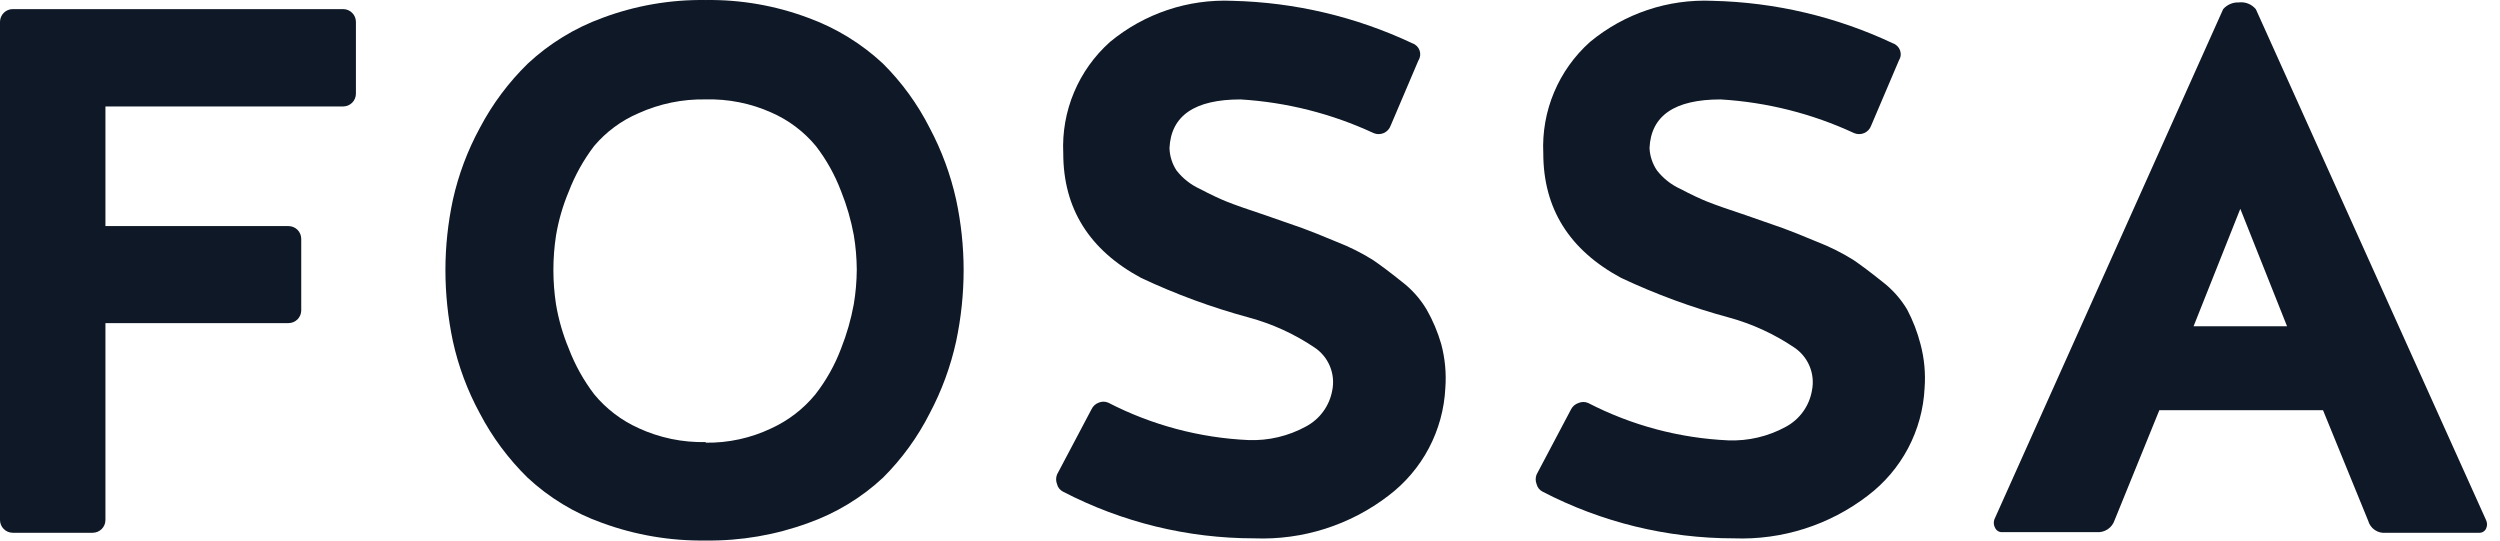 <svg width="148" height="32" viewBox="0 0 148 32" fill="none" xmlns="http://www.w3.org/2000/svg">
<path d="M17.077 19.128H6.242V30.784C6.242 30.984 6.163 31.176 6.021 31.318C5.879 31.46 5.687 31.54 5.486 31.54H0.756C0.556 31.54 0.363 31.46 0.221 31.318C0.08 31.176 0 30.984 0 30.784V1.277C0.005 1.08 0.087 0.892 0.228 0.754C0.369 0.616 0.559 0.539 0.756 0.539H20.313C20.514 0.539 20.706 0.619 20.848 0.761C20.99 0.903 21.07 1.095 21.07 1.295V5.546C21.07 5.747 20.99 5.939 20.848 6.081C20.706 6.223 20.514 6.302 20.313 6.302H6.242V13.384H17.077C17.277 13.384 17.47 13.464 17.612 13.605C17.753 13.747 17.833 13.94 17.833 14.14V18.391C17.828 18.588 17.747 18.776 17.605 18.914C17.464 19.051 17.274 19.128 17.077 19.128Z" fill="#0E1826"/>
<path d="M41.777 0.002C43.854 -0.029 45.918 0.331 47.863 1.062C49.498 1.659 50.997 2.578 52.27 3.764C53.389 4.878 54.323 6.164 55.036 7.572C55.748 8.912 56.276 10.342 56.604 11.823C56.897 13.19 57.045 14.584 57.047 15.982C57.046 17.401 56.898 18.816 56.604 20.205C56.278 21.692 55.751 23.129 55.036 24.474C54.323 25.883 53.389 27.168 52.27 28.282C50.999 29.465 49.499 30.375 47.863 30.956C45.915 31.673 43.852 32.026 41.777 31.998C39.687 32.029 37.608 31.676 35.645 30.956C34.009 30.375 32.509 29.465 31.238 28.282C30.101 27.169 29.145 25.884 28.407 24.474C27.677 23.133 27.14 21.696 26.812 20.205C26.518 18.816 26.369 17.401 26.369 15.982C26.37 14.584 26.519 13.19 26.812 11.823C27.143 10.339 27.68 8.908 28.407 7.572C29.148 6.162 30.107 4.877 31.247 3.764C32.52 2.577 34.019 1.659 35.654 1.062C37.611 0.33 39.688 -0.03 41.777 0.002ZM41.777 26.207C43.119 26.226 44.447 25.936 45.659 25.359C46.67 24.896 47.563 24.209 48.268 23.349C48.909 22.527 49.422 21.613 49.79 20.638C50.128 19.786 50.381 18.903 50.546 18.001C50.658 17.327 50.716 16.646 50.721 15.963C50.716 15.28 50.658 14.599 50.546 13.925C50.382 13.032 50.129 12.158 49.79 11.316C49.428 10.36 48.928 9.462 48.305 8.651C47.592 7.789 46.685 7.107 45.659 6.659C44.439 6.114 43.113 5.85 41.777 5.885C40.405 5.858 39.044 6.139 37.794 6.705C36.778 7.14 35.878 7.807 35.166 8.651C34.544 9.471 34.041 10.374 33.672 11.334C33.319 12.172 33.066 13.047 32.916 13.944C32.709 15.294 32.709 16.669 32.916 18.019C33.067 18.918 33.321 19.797 33.672 20.638C34.041 21.606 34.547 22.516 35.175 23.34C35.887 24.204 36.79 24.892 37.812 25.35C39.054 25.921 40.41 26.202 41.777 26.171V26.207Z" fill="#0E1826"/>
<path d="M69.234 8.763C69.246 9.235 69.39 9.695 69.649 10.09C70.013 10.558 70.484 10.931 71.023 11.178C71.668 11.517 72.215 11.775 72.664 11.953C73.113 12.131 73.866 12.396 74.923 12.746L77.09 13.502C77.502 13.65 78.187 13.923 79.146 14.323C79.885 14.61 80.595 14.965 81.267 15.383C81.722 15.691 82.291 16.118 82.973 16.665C83.57 17.118 84.073 17.681 84.457 18.325C84.827 18.973 85.118 19.663 85.324 20.381C85.547 21.225 85.629 22.101 85.564 22.972C85.503 24.215 85.17 25.43 84.589 26.531C84.007 27.632 83.191 28.592 82.198 29.343C79.928 31.087 77.12 31.981 74.259 31.87C70.314 31.872 66.427 30.923 62.927 29.104C62.84 29.06 62.764 28.997 62.703 28.921C62.642 28.845 62.599 28.756 62.577 28.661C62.504 28.477 62.504 28.273 62.577 28.089L64.614 24.235C64.655 24.144 64.714 24.063 64.787 23.994C64.86 23.927 64.945 23.873 65.038 23.839C65.129 23.799 65.226 23.779 65.324 23.779C65.423 23.779 65.52 23.799 65.61 23.839C68.184 25.166 71.015 25.921 73.909 26.052C75.095 26.096 76.27 25.819 77.311 25.249C77.716 25.034 78.067 24.73 78.337 24.359C78.607 23.989 78.789 23.562 78.87 23.11C78.967 22.629 78.918 22.129 78.729 21.675C78.54 21.222 78.22 20.835 77.809 20.565C76.621 19.766 75.31 19.168 73.927 18.795C71.739 18.202 69.607 17.418 67.556 16.453C64.482 14.799 62.945 12.34 62.945 9.076C62.886 7.84 63.103 6.607 63.582 5.466C64.061 4.326 64.788 3.307 65.712 2.483C67.745 0.8 70.331 -0.068 72.968 0.049C76.655 0.136 80.283 0.994 83.618 2.566C83.716 2.6 83.805 2.656 83.878 2.729C83.951 2.802 84.006 2.891 84.04 2.988C84.074 3.086 84.085 3.19 84.073 3.293C84.06 3.395 84.025 3.494 83.969 3.581L82.328 7.435C82.293 7.533 82.239 7.623 82.168 7.699C82.097 7.775 82.012 7.835 81.917 7.877C81.822 7.918 81.719 7.94 81.615 7.94C81.511 7.94 81.408 7.919 81.313 7.877C78.836 6.727 76.165 6.051 73.439 5.886C70.728 5.886 69.326 6.845 69.234 8.763Z" fill="#0E1826"/>
<path d="M97.652 8.763C97.672 9.238 97.826 9.698 98.094 10.091C98.458 10.558 98.93 10.932 99.468 11.179C100.114 11.517 100.661 11.775 101.11 11.953C101.558 12.131 102.311 12.396 103.369 12.746L105.536 13.502C105.948 13.65 106.633 13.923 107.592 14.323C108.33 14.609 109.04 14.964 109.713 15.383C110.168 15.691 110.736 16.118 111.419 16.665C112.015 17.118 112.519 17.681 112.903 18.325C113.247 18.977 113.513 19.667 113.696 20.381C113.92 21.225 114.001 22.101 113.936 22.972C113.875 24.216 113.542 25.431 112.961 26.532C112.379 27.633 111.563 28.592 110.57 29.344C108.305 31.083 105.504 31.977 102.65 31.87C98.705 31.872 94.817 30.923 91.317 29.104C91.23 29.06 91.154 28.997 91.093 28.921C91.033 28.845 90.99 28.756 90.967 28.661C90.894 28.478 90.894 28.273 90.967 28.09L93.005 24.235C93.05 24.146 93.112 24.067 93.188 24.002C93.264 23.937 93.352 23.888 93.447 23.857C93.537 23.818 93.635 23.797 93.733 23.797C93.831 23.797 93.929 23.818 94.019 23.857C96.593 25.185 99.424 25.94 102.318 26.07C103.496 26.114 104.665 25.84 105.702 25.277C106.112 25.06 106.466 24.752 106.738 24.377C107.01 24.001 107.192 23.567 107.269 23.11C107.365 22.629 107.316 22.13 107.127 21.676C106.938 21.223 106.618 20.836 106.209 20.565C105.026 19.768 103.721 19.17 102.345 18.795C100.157 18.202 98.025 17.418 95.974 16.453C92.9 14.799 91.363 12.34 91.363 9.076C91.304 7.841 91.521 6.607 92 5.467C92.479 4.326 93.206 3.307 94.129 2.483C96.162 0.799 98.749 -0.069 101.386 0.049C105.082 0.132 108.72 0.99 112.064 2.566C112.162 2.6 112.25 2.656 112.323 2.729C112.396 2.802 112.452 2.891 112.486 2.988C112.519 3.086 112.531 3.19 112.518 3.293C112.506 3.395 112.47 3.494 112.414 3.581L110.773 7.435C110.739 7.533 110.684 7.623 110.614 7.699C110.543 7.775 110.457 7.835 110.362 7.877C110.267 7.918 110.164 7.94 110.061 7.94C109.957 7.94 109.854 7.919 109.759 7.878C107.273 6.724 104.592 6.048 101.857 5.886C99.139 5.886 97.738 6.845 97.652 8.763Z" fill="#0E1826"/>
<path d="M133.549 0.55L147.177 30.794C147.214 30.872 147.233 30.957 147.233 31.043C147.233 31.129 147.214 31.214 147.177 31.292C147.141 31.368 147.083 31.433 147.011 31.477C146.939 31.521 146.856 31.543 146.771 31.541H141.239C141.009 31.564 140.779 31.506 140.588 31.376C140.397 31.246 140.259 31.053 140.197 30.831L137.523 24.284H127.832L125.185 30.794C125.114 31.012 124.972 31.201 124.782 31.329C124.591 31.458 124.363 31.519 124.134 31.504H118.519C118.434 31.506 118.351 31.484 118.279 31.44C118.206 31.396 118.149 31.331 118.113 31.255C118.069 31.179 118.042 31.094 118.034 31.006C118.026 30.919 118.037 30.831 118.067 30.748L131.612 0.54C131.726 0.409 131.869 0.306 132.028 0.237C132.188 0.169 132.361 0.137 132.534 0.144C132.724 0.12 132.917 0.144 133.094 0.215C133.271 0.286 133.428 0.401 133.549 0.55ZM132.626 12.361L129.86 19.314H135.393L132.626 12.361Z" fill="#0E1826"/>
</svg>
